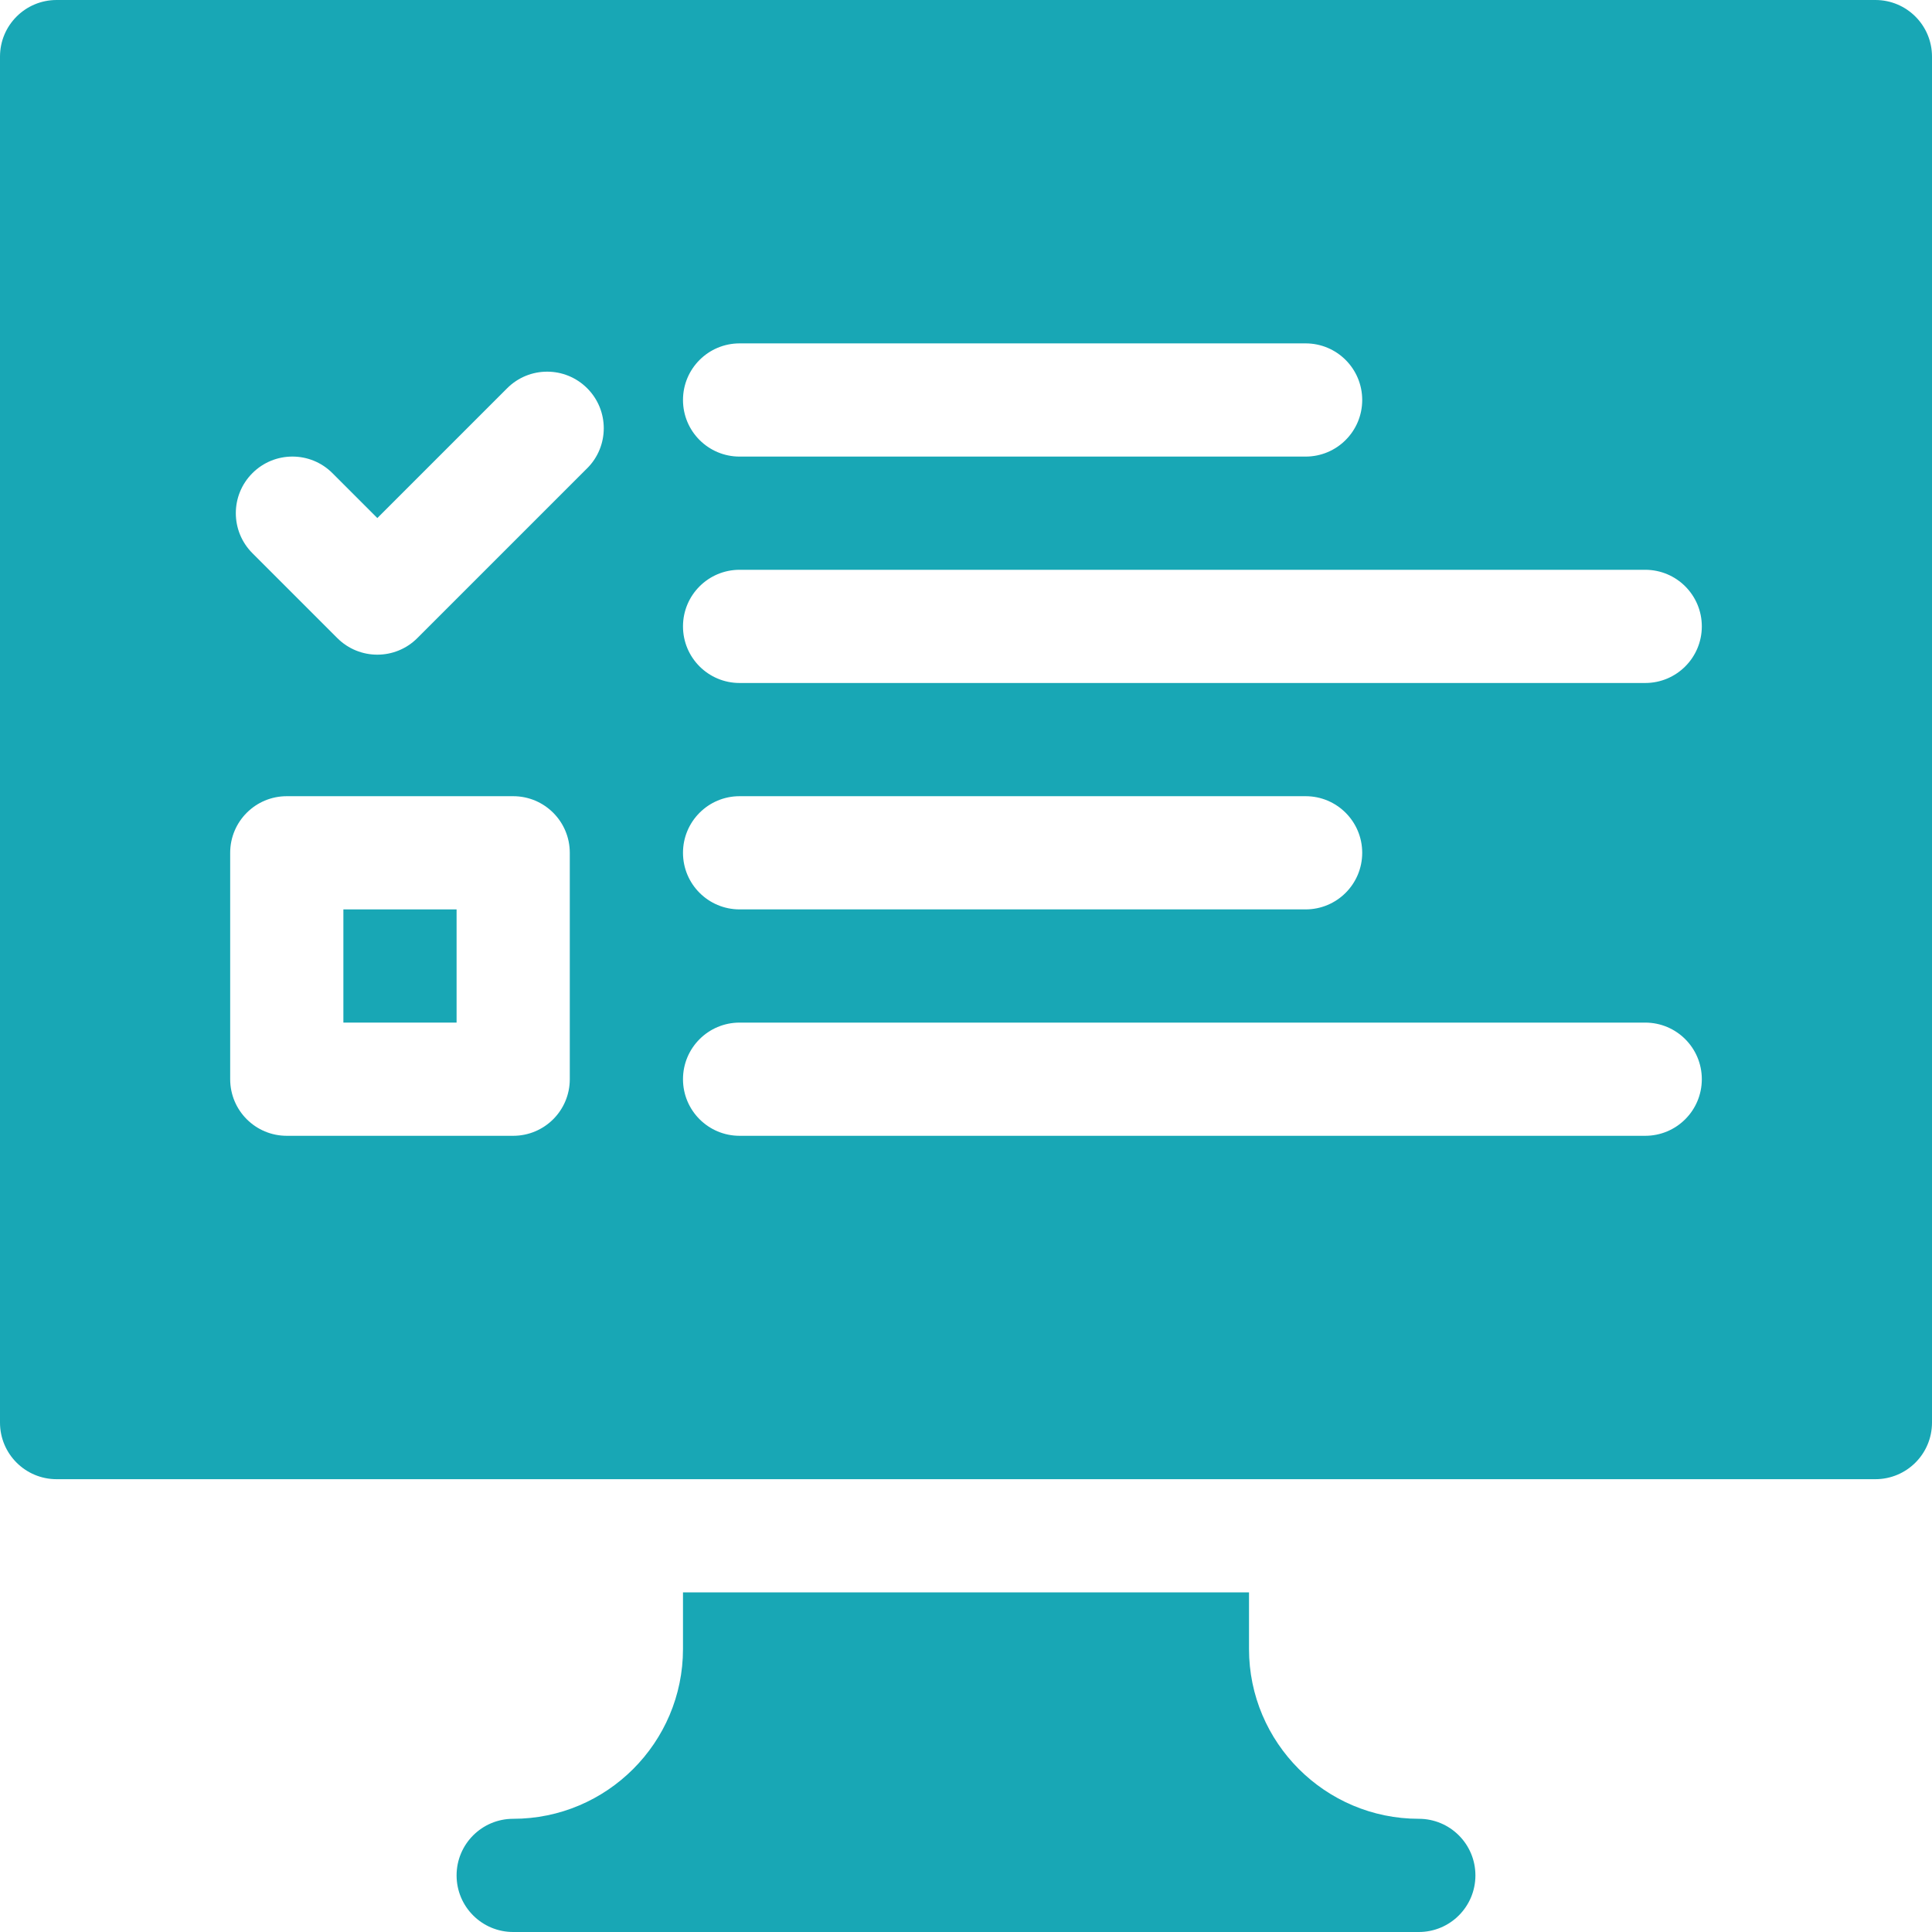 <svg xmlns="http://www.w3.org/2000/svg" id="Layer_2" data-name="Layer 2" viewBox="0 0 512 512"><defs><style>      .cls-1 {        fill: #18a7b5;        stroke-width: 0px;      }    </style></defs><g id="Layer_1-2" data-name="Layer 1"><g><path class="cls-1" d="m181,422v15c0,24.81-20.19,45-45,45-8.29,0-15,6.71-15,15s6.71,15,15,15h240c8.29,0,15-6.71,15-15s-6.71-15-15-15c-24.81,0-45-20.19-45-45v-15h-150Z"></path><path class="cls-1" d="m91,241h30v30h-30v-30Z"></path><path class="cls-1" d="m497,0H15C6.71,0,0,6.71,0,15v362c0,8.29,6.71,15,15,15h482c8.29,0,15-6.71,15-15V15c0-8.29-6.71-15-15-15ZM196,91h150c8.29,0,15,6.71,15,15s-6.71,15-15,15h-150c-8.29,0-15-6.71-15-15s6.71-15,15-15Zm-45,195c0,8.29-6.71,15-15,15h-60c-8.29,0-15-6.71-15-15v-60c0-8.29,6.71-15,15-15h60c8.29,0,15,6.71,15,15v60Zm4.6-161.9l-45,45c-5.86,5.86-15.35,5.86-21.21,0l-22.5-22.5c-5.86-5.86-5.86-15.35,0-21.21s15.35-5.86,21.21,0l11.9,11.9,34.4-34.4c5.86-5.86,15.35-5.86,21.21,0s5.86,15.35,0,21.21Zm280.4,176.9h-240c-8.29,0-15-6.71-15-15s6.71-15,15-15h240c8.29,0,15,6.71,15,15s-6.71,15-15,15Zm-255-75c0-8.29,6.71-15,15-15h150c8.29,0,15,6.71,15,15s-6.71,15-15,15h-150c-8.29,0-15-6.71-15-15Zm255-45h-240c-8.29,0-15-6.71-15-15s6.71-15,15-15h240c8.29,0,15,6.71,15,15s-6.71,15-15,15Z"></path></g></g></svg>